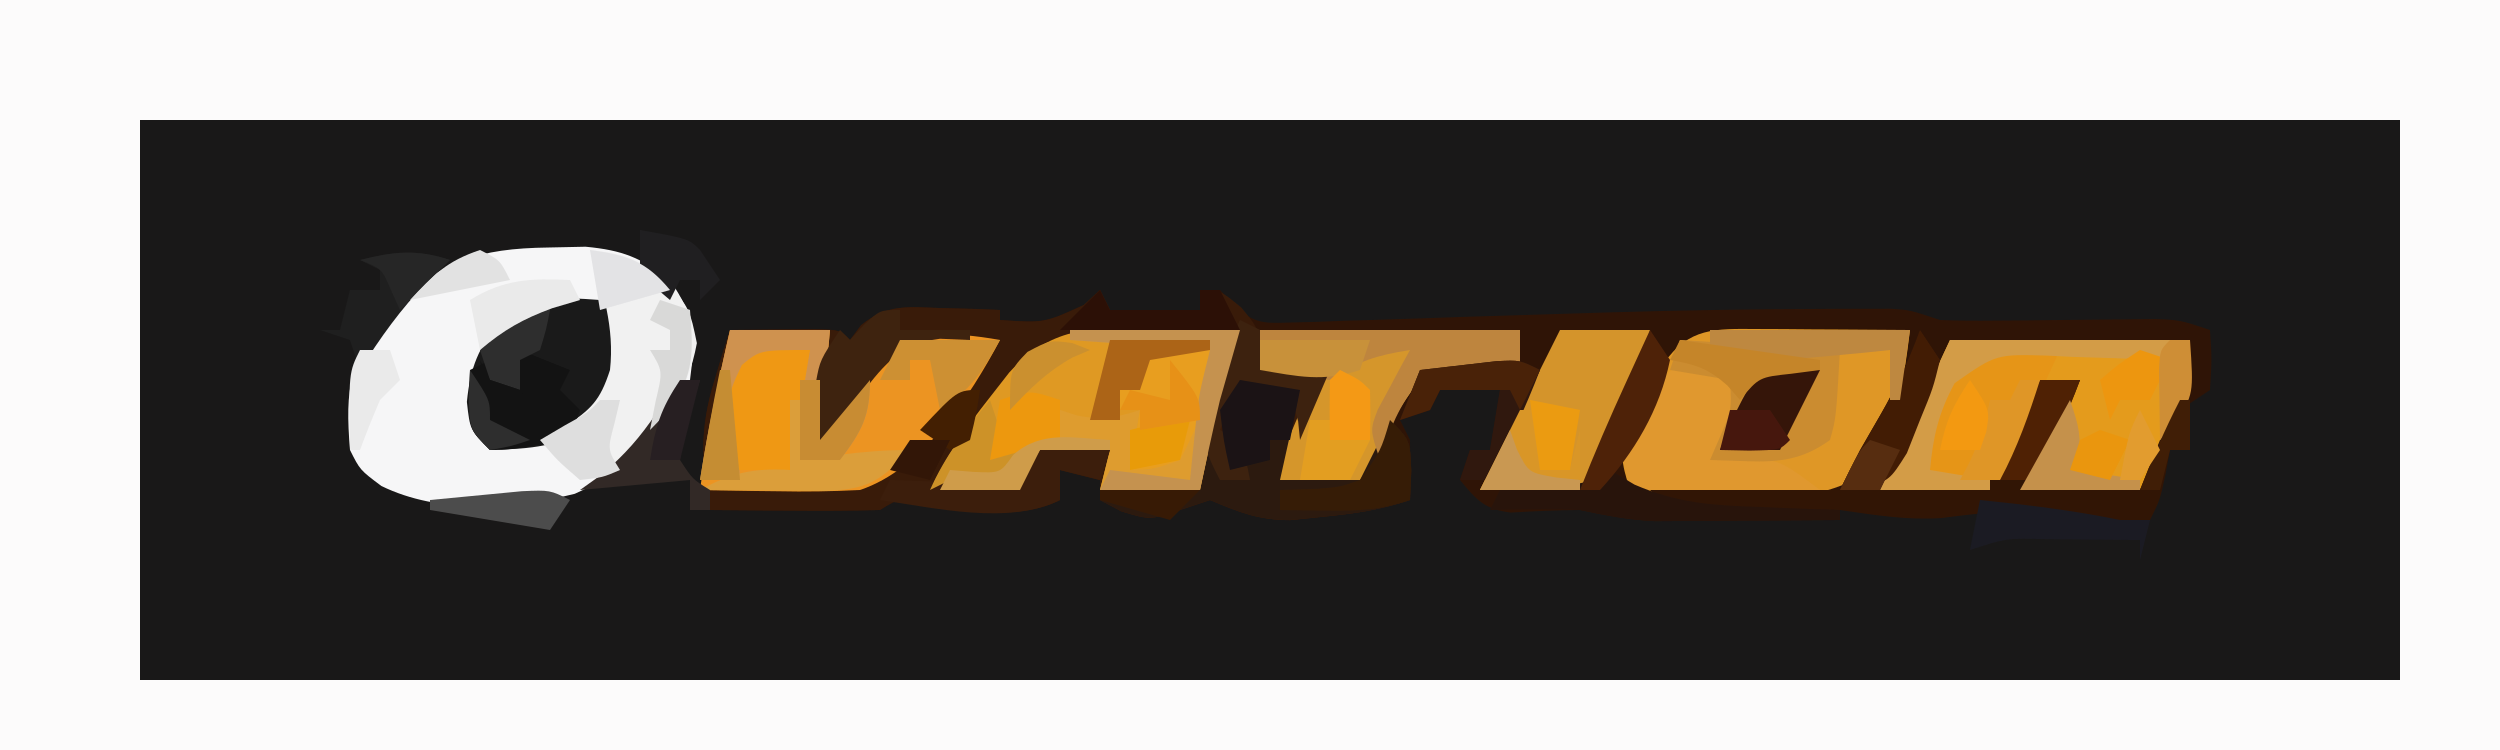 <?xml version="1.0" encoding="UTF-8"?>
<svg version="1.1" xmlns="http://www.w3.org/2000/svg" width="250" height="75">
<rect width="100%" height="100%" fill="#808080" stroke="none"/>
<path d="M0 0 C82.5 0 165 0 250 0 C250 24.75 250 49.5 250 75 C167.5 75 85 75 0 75 C0 50.25 0 25.5 0 0 Z " fill="#191818" transform="translate(0,0)"/>
<path d="M0 0 C82.5 0 165 0 250 0 C250 24.75 250 49.5 250 75 C167.5 75 85 75 0 75 C0 50.25 0 25.5 0 0 Z M14 12 C14 30.48 14 48.96 14 68 C88.58 68 163.16 68 240 68 C240 49.52 240 31.04 240 12 C165.42 12 90.84 12 14 12 Z " fill="#FCFBFB" transform="translate(0,0)"/>
<path d="M0 0 C0.495 0.99 0.495 0.99 1 2 C3.97 2 6.94 2 10 2 C10 1.34 10 0.68 10 0 C10.66 0 11.32 0 12 0 C12.451 0.49 12.902 0.98 13.366 1.484 C15.44 3.408 16.353 3.342 19.138 3.249 C19.971 3.229 20.804 3.208 21.662 3.187 C23.017 3.131 23.017 3.131 24.398 3.074 C25.816 3.035 25.816 3.035 27.261 2.994 C30.3 2.906 33.337 2.798 36.375 2.688 C40.32 2.561 44.266 2.442 48.211 2.324 C49.671 2.279 49.671 2.279 51.161 2.233 C58.037 2.03 64.91 1.917 71.789 1.895 C72.674 1.889 73.559 1.883 74.471 1.877 C75.287 1.877 76.103 1.878 76.944 1.878 C77.658 1.877 78.371 1.876 79.107 1.876 C81 2 81 2 84 3 C85.811 3.071 87.625 3.084 89.438 3.062 C91.027 3.051 91.027 3.051 92.648 3.039 C94.307 3.02 94.307 3.02 96 3 C98.187 2.975 100.375 2.953 102.562 2.938 C103.533 2.926 104.504 2.914 105.504 2.902 C108 3 108 3 111 4 C111.188 6.875 111.188 6.875 111 10 C110.01 10.66 109.02 11.32 108 12 C106.786 13.947 106.786 13.947 105.812 16.125 C105.214 17.404 104.616 18.683 104 20 C100.04 20 96.08 20 92 20 C93.98 16.37 95.96 12.74 98 9 C96.68 9 95.36 9 94 9 C93.732 9.887 93.464 10.774 93.188 11.688 C92.796 12.781 92.404 13.874 92 15 C91.691 15.949 91.381 16.898 91.062 17.875 C89 20 89 20 86.359 20.309 C83.556 20.312 80.795 20.214 78 20 C78.373 19.252 78.745 18.505 79.129 17.734 C79.839 16.257 79.839 16.257 80.562 14.75 C81.276 13.288 81.276 13.288 82.004 11.797 C83.035 8.901 83.113 7.8 82 5 C81.608 5.99 81.216 6.98 80.812 8 C80.522 8.632 80.232 9.263 79.934 9.914 C78.959 11.991 78.959 11.991 78.285 14.211 C77.142 16.929 76.384 18.213 74 20 C68.416 21.317 62.705 21 57 21 C62.61 21.33 68.22 21.66 74 22 C74 22.33 74 22.66 74 23 C70.604 23.029 67.208 23.047 63.812 23.062 C62.853 23.071 61.893 23.079 60.904 23.088 C59.973 23.091 59.042 23.094 58.082 23.098 C57.228 23.103 56.375 23.108 55.495 23.114 C52.906 22.996 50.532 22.536 48 22 C45.685 22.008 43.397 22.124 41.086 22.258 C38.459 21.933 37.648 21.005 36 19 C36.495 17.515 36.495 17.515 37 16 C37.66 16 38.32 16 39 16 C39.33 14.02 39.66 12.04 40 10 C38.02 10 36.04 10 34 10 C33.67 10.66 33.34 11.32 33 12 C32.01 12.33 31.02 12.66 30 13 C30.495 13.99 30.495 13.99 31 15 C31.04 17 31.043 19 31 21 C27.953 22.016 25.317 22.381 22.125 22.688 C21.096 22.794 20.068 22.901 19.008 23.012 C15.811 22.999 13.913 22.21 11 21 C10.01 21.33 9.02 21.66 8 22 C5 23 5 23 2.125 22.125 C1.424 21.754 0.723 21.383 0 21 C0 20.34 0 19.68 0 19 C-1.32 18.67 -2.64 18.34 -4 18 C-4 18.99 -4 19.98 -4 21 C-8.009 23.004 -13.067 22.156 -17.375 21.438 C-19.971 20.74 -19.971 20.74 -22 22 C-24.884 22.072 -27.742 22.093 -30.625 22.062 C-31.427 22.058 -32.229 22.053 -33.055 22.049 C-35.036 22.037 -37.018 22.019 -39 22 C-39.909 17.176 -40.011 13.755 -38.562 9.062 C-38.275 8.105 -37.988 7.147 -37.691 6.16 C-37.463 5.447 -37.235 4.734 -37 4 C-35.188 3.973 -33.375 3.954 -31.562 3.938 C-30.553 3.926 -29.544 3.914 -28.504 3.902 C-26 4 -26 4 -25 5 C-24.633 4.509 -24.265 4.018 -23.887 3.512 C-21.192 1.352 -19.213 1.703 -15.812 1.812 C-14.726 1.84 -13.639 1.867 -12.52 1.895 C-11.688 1.929 -10.857 1.964 -10 2 C-10 2.33 -10 2.66 -10 3 C-5.573 3.305 -5.573 3.305 -1.625 1.5 C-1.089 1.005 -0.552 0.51 0 0 Z " fill="#2F1406" transform="translate(110,29)"/>
<path d="M0 0 C0.495 0.99 0.495 0.99 1 2 C3.97 2 6.94 2 10 2 C10 1.34 10 0.68 10 0 C12 0 12 0 14.125 1.75 C16 4 16 4 16 8 C18.31 8 20.62 8 23 8 C21.35 11.63 19.7 15.26 18 19 C20.64 19 23.28 19 26 19 C26.99 17.02 27.98 15.04 29 13 C31 15 31 15 31.125 18.125 C31.084 19.074 31.043 20.023 31 21 C27.953 22.016 25.317 22.381 22.125 22.688 C21.096 22.794 20.068 22.901 19.008 23.012 C15.811 22.999 13.913 22.21 11 21 C10.01 21.33 9.02 21.66 8 22 C5 23 5 23 2.125 22.125 C1.424 21.754 0.723 21.383 0 21 C0 20.34 0 19.68 0 19 C-1.32 18.67 -2.64 18.34 -4 18 C-4 18.99 -4 19.98 -4 21 C-8.009 23.004 -13.067 22.156 -17.375 21.438 C-19.971 20.74 -19.971 20.74 -22 22 C-24.884 22.072 -27.742 22.093 -30.625 22.062 C-31.427 22.058 -32.229 22.053 -33.055 22.049 C-35.036 22.037 -37.018 22.019 -39 22 C-39.909 17.176 -40.011 13.755 -38.562 9.062 C-38.275 8.105 -37.988 7.147 -37.691 6.16 C-37.463 5.447 -37.235 4.734 -37 4 C-35.188 3.973 -33.375 3.954 -31.562 3.938 C-30.553 3.926 -29.544 3.914 -28.504 3.902 C-26 4 -26 4 -25 5 C-24.633 4.509 -24.265 4.018 -23.887 3.512 C-21.192 1.352 -19.213 1.703 -15.812 1.812 C-14.726 1.84 -13.639 1.867 -12.52 1.895 C-11.688 1.929 -10.857 1.964 -10 2 C-10 2.33 -10 2.66 -10 3 C-5.573 3.305 -5.573 3.305 -1.625 1.5 C-1.089 1.005 -0.552 0.51 0 0 Z " fill="#391B09" transform="translate(110,29)"/>
<path d="M0 0 C1.214 -0.026 2.429 -0.052 3.68 -0.078 C7.393 0.276 9.19 0.999 12.125 3.25 C14.674 7.074 14.721 8.704 14.125 13.25 C11.544 18.337 7.867 22.339 2.605 24.629 C-3.583 26.179 -10.931 26.692 -16.738 23.848 C-18.875 22.25 -18.875 22.25 -19.875 20.25 C-20.385 14.134 -19.975 11.105 -15.875 6.25 C-10.79 1.338 -7.041 0.089 0 0 Z " fill="#F6F6F7" transform="translate(54.875,24.75)"/>
<path d="M0 0 C0.893 0.003 1.785 0.006 2.705 0.01 C4.098 0.022 4.098 0.022 5.52 0.035 C6.46 0.04 7.4 0.044 8.369 0.049 C10.69 0.061 13.011 0.077 15.332 0.098 C14.676 5.454 14.071 9.828 11.027 14.34 C4.539 18.571 -5.231 16.677 -12.668 16.098 C-13.595 13.123 -13.773 12.358 -12.559 9.336 C-12.017 8.37 -11.476 7.405 -10.918 6.41 C-10.387 5.437 -9.856 4.464 -9.309 3.461 C-6.783 -0.177 -4.131 -0.026 0 0 Z " fill="#DF9726" transform="translate(175.668,32.902)"/>
<path d="M0 0 C7.92 0 15.84 0 24 0 C24 7.109 22.568 9.112 19 15 C15.04 15 11.08 15 7 15 C8.98 11.37 10.96 7.74 13 4 C11.68 4 10.36 4 9 4 C8.732 4.887 8.464 5.774 8.188 6.688 C7.796 7.781 7.404 8.874 7 10 C6.691 10.949 6.381 11.898 6.062 12.875 C4 15 4 15 1.359 15.309 C-1.429 15.312 -4.216 15.164 -7 15 C-3.535 7.575 -3.535 7.575 0 0 Z " fill="#E49B1C" transform="translate(195,34)"/>
<path d="M0 0 C1.189 0.014 1.189 0.014 2.402 0.027 C4.352 0.051 6.301 0.087 8.25 0.125 C7.943 1.178 7.636 2.231 7.32 3.316 C6.502 6.228 5.761 9.108 5.125 12.062 C4.836 13.403 4.548 14.744 4.25 16.125 C0.95 16.125 -2.35 16.125 -5.75 16.125 C-5.42 14.805 -5.09 13.485 -4.75 12.125 C-7.06 12.125 -9.37 12.125 -11.75 12.125 C-12.41 13.445 -13.07 14.765 -13.75 16.125 C-16.72 16.125 -19.69 16.125 -22.75 16.125 C-21.008 12.64 -19.272 10.031 -16.875 7 C-16.197 6.131 -15.519 5.262 -14.82 4.367 C-10.348 -0.477 -6.254 -0.135 0 0 Z " fill="#DF9923" transform="translate(115.75,32.875)"/>
<path d="M0 0 C3.3 0 6.6 0 10 0 C9.67 3.63 9.34 7.26 9 11 C9.461 10.278 9.923 9.556 10.398 8.812 C15.663 1.322 15.663 1.322 19.758 0.336 C22.241 0.371 24.56 0.55 27 1 C23.992 6.663 19.333 13.874 13 16 C10.212 16.14 7.532 16.189 4.75 16.125 C4.005 16.116 3.26 16.107 2.492 16.098 C0.661 16.074 -1.169 16.038 -3 16 C-2.263 10.573 -1.231 5.332 0 0 Z " fill="#EC9422" transform="translate(73,33)"/>
<path d="M0 0 C8.58 0 17.16 0 26 0 C26 1.32 26 2.64 26 4 C25.348 3.945 24.695 3.889 24.023 3.832 C21.019 3.81 18.837 3.97 16 5 C13.31 8.383 11.618 12.008 10 16 C7.03 16 4.06 16 1 16 C3.75 8.375 3.75 8.375 6 5 C3.03 4.505 3.03 4.505 0 4 C0 2.68 0 1.36 0 0 Z " fill="#D5962B" transform="translate(126,33)"/>
<path d="M0 0 C0.66 0.99 1.32 1.98 2 3 C0.948 7.303 -0.951 11.089 -3 15 C0.3 15 3.6 15 7 15 C8.65 11.7 10.3 8.4 12 5 C13.32 5 14.64 5 16 5 C14.665 8.594 13.04 11.755 11 15 C16.445 15.495 16.445 15.495 22 16 C22.66 14.35 23.32 12.7 24 11 C24.652 9.659 25.314 8.323 26 7 C26.33 7 26.66 7 27 7 C27 8.65 27 10.3 27 12 C26.34 12 25.68 12 25 12 C24.856 12.784 24.711 13.568 24.562 14.375 C24 17 24 17 23 19 C19.656 19.933 17.654 20.249 14.375 19 C10.048 17.718 6.534 18.253 2.098 18.809 C-1.414 19.026 -4.52 18.504 -8 18 C-11.709 17.908 -15.415 18.024 -19.123 18.127 C-21.082 18.156 -23.042 18.085 -25 18 C-25.66 17.34 -26.32 16.68 -27 16 C-20.73 16 -14.46 16 -8 16 C-7.34 14.68 -6.68 13.36 -6 12 C-5.34 10.866 -4.68 9.731 -4 8.562 C-2.397 5.787 -1.098 3.02 0 0 Z " fill="#311505" transform="translate(192,33)"/>
<path d="M0 0 C0.66 0.66 1.32 1.32 2 2 C1.864 6.22 1.715 8.885 -0.562 12.438 C-4.115 14.715 -6.78 14.864 -11 15 C-13 13 -13 13 -13.312 10.188 C-12.962 6.612 -12.141 4.854 -10 2 C-6.327 -0.449 -4.336 -0.315 0 0 Z " fill="#1A1A1A" transform="translate(60,30)"/>
<path d="M0 0 C2.97 0 5.94 0 9 0 C8.402 4.143 6.993 7.182 4.938 10.812 C4.39 11.788 3.842 12.764 3.277 13.77 C2.856 14.506 2.434 15.242 2 16 C-1.3 16 -4.6 16 -8 16 C-5.36 10.72 -2.72 5.44 0 0 Z " fill="#D4942B" transform="translate(156,33)"/>
<path d="M0 0 C3.435 0.294 5.023 1.017 7.812 3.125 C10 6 10 6 10.688 9.312 C9.759 14.295 7.56 17.44 4 21 C1.125 22.5 1.125 22.5 -1 23 C-2.32 21.68 -3.64 20.36 -5 19 C-4.216 18.587 -3.433 18.175 -2.625 17.75 C0.13 15.913 0.999 15.095 2 12 C2.464 7.705 1.281 4.082 0 0 Z " fill="#F1F1F1" transform="translate(59,25)"/>
<path d="M0 0 C2.97 0.495 2.97 0.495 6 1 C5.34 3.97 4.68 6.94 4 10 C6.64 10 9.28 10 12 10 C12.99 8.02 13.98 6.04 15 4 C17 6 17 6 17.125 9.125 C17.084 10.074 17.043 11.023 17 12 C13.953 13.016 11.317 13.381 8.125 13.688 C7.096 13.794 6.068 13.901 5.008 14.012 C1.811 13.999 -0.087 13.21 -3 12 C-3.99 12.33 -4.98 12.66 -6 13 C-9 14 -9 14 -11.875 13.125 C-12.576 12.754 -13.277 12.383 -14 12 C-14 11.67 -14 11.34 -14 11 C-10.7 11 -7.4 11 -4 11 C-3.67 9.35 -3.34 7.7 -3 6 C-2.01 7.32 -1.02 8.64 0 10 C-0.371 8.907 -0.743 7.814 -1.125 6.688 C-1.414 5.471 -1.702 4.254 -2 3 C-1.34 2.01 -0.68 1.02 0 0 Z " fill="#2C1A0F" transform="translate(124,38)"/>
<path d="M0 0 C2.625 0.938 2.625 0.938 5 2 C4.453 5.375 3.945 7.082 2 10 C3.609 9.907 3.609 9.907 5.25 9.812 C9 10 9 10 13 13 C6.73 13 0.46 13 -6 13 C-7 9 -7 9 -6.074 6.895 C-5.617 6.207 -5.159 5.52 -4.688 4.812 C-4.238 4.118 -3.788 3.423 -3.324 2.707 C-2 1 -2 1 0 0 Z " fill="#E0982F" transform="translate(169,36)"/>
<path d="M0 0 C5.28 0.33 10.56 0.66 16 1 C15.609 7.836 15.609 7.836 15 10 C12.287 11.951 10.035 12.234 6.75 12.125 C4.894 12.063 4.894 12.063 3 12 C3.33 11.237 3.66 10.474 4 9.688 C5.174 7.009 5.174 7.009 5 4 C2.03 3.505 2.03 3.505 -1 3 C-0.67 2.01 -0.34 1.02 0 0 Z " fill="#CB8C30" transform="translate(168,34)"/>
<path d="M0 0 C2.018 0.065 4.036 0.13 6.055 0.195 C4.075 4.485 2.095 8.775 0.055 13.195 C-2.255 13.195 -4.565 13.195 -6.945 13.195 C-7.695 11.633 -7.695 11.633 -7.945 9.195 C-4.173 0.419 -4.173 0.419 0 0 Z " fill="#E69517" transform="translate(199.945,34.805)"/>
<path d="M0 0 C5.61 0 11.22 0 17 0 C16.34 2.31 15.68 4.62 15 7 C14.608 8.642 14.23 10.287 13.875 11.938 C13.586 13.278 13.297 14.619 13 16 C9.7 16 6.4 16 3 16 C3.33 14.68 3.66 13.36 4 12 C1.69 12 -0.62 12 -3 12 C-3.66 13.32 -4.32 14.64 -5 16 C-7.64 16 -10.28 16 -13 16 C-12.67 15.34 -12.34 14.68 -12 14 C-11.237 14.062 -10.474 14.124 -9.688 14.188 C-6.493 13.965 -6.078 13.267 -4 11 C-3.01 11 -2.02 11 -1 11 C-1 10.01 -1 9.02 -1 8 C-0.422 8.186 0.155 8.371 0.75 8.562 C3.207 9.04 4.644 8.757 7 8 C6.67 9.98 6.34 11.96 6 14 C8.456 13.505 8.456 13.505 11 12 C12.854 8.484 14 5.991 14 2 C7.07 1.505 7.07 1.505 0 1 C0 0.67 0 0.34 0 0 Z " fill="#DE9C2F" transform="translate(107,33)"/>
<path d="M0 0 C8.58 0 17.16 0 26 0 C26 1.32 26 2.64 26 4 C25.325 3.979 24.649 3.959 23.953 3.938 C21.107 4.003 18.731 4.174 16 5 C13.948 7.439 12.925 9.969 12 13 C11 10 11 10 11.777 7.957 C12.16 7.249 12.543 6.542 12.938 5.812 C13.318 5.097 13.698 4.382 14.09 3.645 C14.39 3.102 14.691 2.559 15 2 C11.625 2.547 9.918 3.055 7 5 C3.312 4.625 3.312 4.625 0 4 C0 2.68 0 1.36 0 0 Z " fill="#BE853E" transform="translate(126,33)"/>
<path d="M0 0 C7.92 0 15.84 0 24 0 C24 6.75 24 6.75 21 10 C21 7.36 21 4.72 21 2 C18.082 1.865 15.17 1.766 12.25 1.688 C11.425 1.646 10.6 1.604 9.75 1.561 C4.605 1.416 4.605 1.416 0.469 4.312 C-1.143 7.262 -1.69 9.668 -2 13 C0.97 13.495 0.97 13.495 4 14 C4 14.33 4 14.66 4 15 C0.37 15 -3.26 15 -7 15 C-3.535 7.575 -3.535 7.575 0 0 Z " fill="#D39C47" transform="translate(195,34)"/>
<path d="M0 0 C3.3 0 6.6 0 10 0 C9.67 3.63 9.34 7.26 9 11 C10.65 9.02 12.3 7.04 14 5 C14 8.636 13.175 10.126 11 13 C9.68 13 8.36 13 7 13 C6.875 5.375 6.875 5.375 8 2 C5.563 2.27 5.563 2.27 3 3 C0.864 6.204 0.769 7.019 0.875 10.688 C0.893 11.496 0.911 12.304 0.93 13.137 C0.953 13.752 0.976 14.366 1 15 C-0.32 15 -1.64 15 -3 15 C-2.222 9.941 -1.134 4.989 0 0 Z " fill="#CF924F" transform="translate(73,33)"/>
<path d="M0 0 C2.31 0 4.62 0 7 0 C6.213 3.934 4.873 7.455 3 11 C0.312 11.938 0.312 11.938 -2 12 C-1.67 10.02 -1.34 8.04 -1 6 C-1.66 6 -2.32 6 -3 6 C-3 5.34 -3 4.68 -3 4 C-2.34 4 -1.68 4 -1 4 C-0.67 2.68 -0.34 1.36 0 0 Z " fill="#E89E1F" transform="translate(115,35)"/>
<path d="M0 0 C-0.66 3.96 -1.32 7.92 -2 12 C-3.98 12 -5.96 12 -8 12 C-8.362 4.762 -8.362 4.762 -6.812 1.5 C-5 0 -5 0 0 0 Z " fill="#EF9814" transform="translate(81,35)"/>
<path d="M0 0 C2.475 0.99 2.475 0.99 5 2 C4.67 2.66 4.34 3.32 4 4 C4.66 4.66 5.32 5.32 6 6 C5.67 6.99 5.34 7.98 5 9 C-1.055 9.977 -1.055 9.977 -3 10 C-5 8 -5 8 -5.125 4.875 C-5.084 3.926 -5.043 2.978 -5 2 C-4.34 1.67 -3.68 1.34 -3 1 C-3 1.66 -3 2.32 -3 3 C-2.01 3 -1.02 3 0 3 C0 2.01 0 1.02 0 0 Z " fill="#131313" transform="translate(52,35)"/>
<path d="M0 0 C0 0.66 0 1.32 0 2 C2.31 2 4.62 2 7 2 C7 2.33 7 2.66 7 3 C6.01 2.959 5.02 2.917 4 2.875 C-0.232 3.402 -1.834 5.81 -4.375 9.062 C-5.043 9.982 -5.71 10.901 -6.398 11.848 C-6.927 12.558 -7.455 13.268 -8 14 C-8.33 14 -8.66 14 -9 14 C-8.885 12.562 -8.758 11.124 -8.625 9.688 C-8.555 8.887 -8.486 8.086 -8.414 7.262 C-8 5 -8 5 -6 2 C-5.67 2.33 -5.34 2.66 -5 3 C-4.319 2.257 -4.319 2.257 -3.625 1.5 C-2 0 -2 0 0 0 Z " fill="#3E230F" transform="translate(90,31)"/>
<path d="M0 0 C-1.45 3.791 -3.152 7.387 -5 11 C-5.99 11 -6.98 11 -8 11 C-7.67 10.01 -7.34 9.02 -7 8 C-6.34 8 -5.68 8 -5 8 C-4.67 6.02 -4.34 4.04 -4 2 C-5.98 2 -7.96 2 -10 2 C-10.33 2.66 -10.66 3.32 -11 4 C-11.99 4.33 -12.98 4.66 -14 5 C-13.34 3.35 -12.68 1.7 -12 0 C-10.376 -0.195 -8.751 -0.381 -7.125 -0.562 C-6.22 -0.667 -5.315 -0.771 -4.383 -0.879 C-2 -1 -2 -1 0 0 Z " fill="#30180E" transform="translate(154,37)"/>
<path d="M0 0 C0.33 0 0.66 0 1 0 C1 1.98 1 3.96 1 6 C2.258 5.835 3.516 5.67 4.812 5.5 C7.265 5.178 9.517 5 12 5 C9.005 8.131 7.819 8.978 3.305 9.098 C1.828 9.091 0.352 9.079 -1.125 9.062 C-1.879 9.058 -2.633 9.053 -3.41 9.049 C-5.273 9.037 -7.137 9.019 -9 9 C-5.784 7.254 -3.68 6.796 0 7 C0 4.69 0 2.38 0 0 Z " fill="#DB9E3A" transform="translate(79,40)"/>
<path d="M0 0 C0.66 0.33 1.32 0.66 2 1 C2 2.32 2 3.64 2 5 C4.31 5 6.62 5 9 5 C8.01 7.31 7.02 9.62 6 12 C5.938 11.381 5.876 10.762 5.812 10.125 C5.171 7.722 5.171 7.722 2.438 6.75 C1.633 6.503 0.829 6.255 0 6 C-0.66 7.65 -1.32 9.3 -2 11 C-1.34 11.33 -0.68 11.66 0 12 C0.625 14.062 0.625 14.062 1 16 C0.01 16 -0.98 16 -2 16 C-3.595 12.949 -4.12 11.513 -3.32 8.105 C-2.729 6.661 -2.729 6.661 -2.125 5.188 C-1.736 4.212 -1.346 3.236 -0.945 2.23 C-0.633 1.494 -0.321 0.758 0 0 Z " fill="#3D220F" transform="translate(124,32)"/>
<path d="M0 0 C1.21 0.721 1.21 0.721 2.445 1.457 C6.728 3.316 10.264 3.551 14.875 3.688 C15.659 3.722 16.442 3.756 17.25 3.791 C19.166 3.873 21.083 3.938 23 4 C23 4.33 23 4.66 23 5 C19.604 5.029 16.208 5.047 12.812 5.062 C11.853 5.071 10.893 5.079 9.904 5.088 C8.973 5.091 8.042 5.094 7.082 5.098 C5.802 5.106 5.802 5.106 4.495 5.114 C1.905 4.996 -0.468 4.542 -3 4 C-4.603 3.936 -6.208 3.914 -7.812 3.938 C-8.998 3.951 -8.998 3.951 -10.207 3.965 C-11.095 3.982 -11.095 3.982 -12 4 C-11.67 3.34 -11.34 2.68 -11 2 C-8.75 1.621 -8.75 1.621 -6 1.438 C-2.692 1.465 -2.692 1.465 0 0 Z " fill="#28140B" transform="translate(161,47)"/>
<path d="M0 0 C0.66 0.99 1.32 1.98 2 3 C1.312 5.812 1.312 5.812 0 9 C-0.65 10.64 -0.65 10.64 -1.312 12.312 C-3 15 -3 15 -5.688 15.875 C-6.451 15.916 -7.214 15.957 -8 16 C-6.772 13.442 -5.429 11.019 -4 8.562 C-2.397 5.787 -1.098 3.02 0 0 Z " fill="#421C04" transform="translate(192,33)"/>
<path d="M0 0 C6.6 0 13.2 0 20 0 C19.67 2.31 19.34 4.62 19 7 C18.67 7 18.34 7 18 7 C18 5.35 18 3.7 18 2 C16.805 2.126 16.805 2.126 15.586 2.254 C5.062 3.265 5.062 3.265 0 2 C0 1.34 0 0.68 0 0 Z " fill="#BE8840" transform="translate(171,33)"/>
<path d="M0 0 C3.625 -0.188 3.625 -0.188 7 0 C6.67 0.99 6.34 1.98 6 3 C4.68 2.67 3.36 2.34 2 2 C2 2.99 2 3.98 2 5 C-3.109 7.554 -10.522 5.783 -16 5 C-15.67 4.34 -15.34 3.68 -15 3 C-14.085 3.035 -13.17 3.07 -12.227 3.105 C-11.038 3.133 -9.85 3.16 -8.625 3.188 C-7.442 3.222 -6.258 3.257 -5.039 3.293 C-4.036 3.196 -3.033 3.1 -2 3 C-1.34 2.01 -0.68 1.02 0 0 Z " fill="#3C1E0C" transform="translate(104,45)"/>
<path d="M0 0 C-0.743 0.701 -1.485 1.403 -2.25 2.125 C-4.978 4.977 -6.913 7.676 -9 11 C-9.33 10.01 -9.66 9.02 -10 8 C-10.99 7.67 -11.98 7.34 -13 7 C-12.34 7 -11.68 7 -11 7 C-10.67 5.68 -10.34 4.36 -10 3 C-9.01 3 -8.02 3 -7 3 C-7 2.34 -7 1.68 -7 1 C-7.66 0.67 -8.32 0.34 -9 0 C-5.622 -0.845 -3.325 -1.108 0 0 Z " fill="#1F1F1F" transform="translate(45,26)"/>
<path d="M0 0 C3.125 -0.188 3.125 -0.188 6 0 C4.68 2.64 3.36 5.28 2 8 C0.02 8 -1.96 8 -4 8 C-2.875 5.028 -1.777 2.666 0 0 Z " fill="#351509" transform="translate(176,37)"/>
<path d="M0 0 C0.66 0 1.32 0 2 0 C1.608 1.258 1.216 2.516 0.812 3.812 C0.211 5.97 0.211 5.97 0 8 C1.251 9.92 1.251 9.92 3 11 C3 11.66 3 12.32 3 13 C2.34 13 1.68 13 1 13 C1 12.01 1 11.02 1 10 C-2.63 10.33 -6.26 10.66 -10 11 C-9.278 10.484 -8.556 9.969 -7.812 9.438 C-5.441 7.382 -4.042 5.787 -2.312 3.25 C-1.549 2.178 -0.786 1.105 0 0 Z " fill="#322926" transform="translate(68,38)"/>
<path d="M0 0 C5.61 0 11.22 0 17 0 C16.34 2.31 15.68 4.62 15 7 C14.608 8.642 14.23 10.287 13.875 11.938 C13.586 13.278 13.297 14.619 13 16 C9.7 16 6.4 16 3 16 C3.33 15.34 3.66 14.68 4 14 C6.64 14.33 9.28 14.66 12 15 C12.061 14.397 12.121 13.793 12.184 13.172 C12.267 12.373 12.351 11.573 12.438 10.75 C12.519 9.961 12.6 9.172 12.684 8.359 C13 6 13 6 14 2 C7.07 1.505 7.07 1.505 0 1 C0 0.67 0 0.34 0 0 Z " fill="#C5924F" transform="translate(107,33)"/>
<path d="M0 0 C2 2 2 2 2.125 5.125 C2.084 6.074 2.042 7.022 2 8 C-1.015 9.005 -3.042 9.103 -6.188 9.062 C-7.539 9.049 -7.539 9.049 -8.918 9.035 C-9.605 9.024 -10.292 9.012 -11 9 C-11 8.34 -11 7.68 -11 7 C-9.742 6.959 -8.484 6.918 -7.188 6.875 C-4.99 6.692 -4.99 6.692 -3 6 C-0.914 3.082 -0.914 3.082 0 0 Z " fill="#361C06" transform="translate(139,42)"/>
<path d="M0 0 C4.722 0.484 9.348 1.042 14 2 C14.99 2 15.98 2 17 2 C16.67 3.32 16.34 4.64 16 6 C16 5.34 16 4.68 16 4 C13.542 3.973 11.083 3.953 8.625 3.938 C7.577 3.925 7.577 3.925 6.508 3.912 C2.627 3.816 2.627 3.816 -1 5 C-0.67 3.35 -0.34 1.7 0 0 Z " fill="#1B1B23" transform="translate(198,50)"/>
<path d="M0 0 C0.66 0 1.32 0 2 0 C2 1.98 2 3.96 2 6 C2.99 6 3.98 6 5 6 C5.33 4.68 5.66 3.36 6 2 C6 3.98 6 5.96 6 8 C2.7 8 -0.6 8 -4 8 C-2.68 5.36 -1.36 2.72 0 0 Z " fill="#D99627" transform="translate(152,41)"/>
<path d="M0 0 C2.97 0.495 2.97 0.495 6 1 C5.67 2.65 5.34 4.3 5 6 C4.34 6 3.68 6 3 6 C3 6.66 3 7.32 3 8 C1.68 8.33 0.36 8.66 -1 9 C-1.625 6.188 -1.625 6.188 -2 3 C-1.34 2.01 -0.68 1.02 0 0 Z " fill="#1B1315" transform="translate(124,38)"/>
<path d="M0 0 C3.3 0 6.6 0 10 0 C8.196 3.265 7.166 4.889 4 7 C3.67 5.35 3.34 3.7 3 2 C2.34 2 1.68 2 1 2 C1 2.66 1 3.32 1 4 C0.01 4 -0.98 4 -2 4 C-1.34 2.68 -0.68 1.36 0 0 Z " fill="#CD9033" transform="translate(90,34)"/>
<path d="M0 0 C0.33 0.66 0.66 1.32 1 2 C3.97 2 6.94 2 10 2 C10 1.34 10 0.68 10 0 C10.66 0 11.32 0 12 0 C12.66 1.32 13.32 2.64 14 4 C8.06 4 2.12 4 -4 4 C-2.68 2.68 -1.36 1.36 0 0 Z " fill="#2C1006" transform="translate(110,29)"/>
<path d="M0 0 C0.66 0.99 1.32 1.98 2 3 C0.984 7.967 -1.571 12.286 -5 16 C-5.66 16 -6.32 16 -7 16 C-5.568 12.341 -4.011 8.76 -2.375 5.188 C-1.929 4.212 -1.483 3.236 -1.023 2.23 C-0.517 1.126 -0.517 1.126 0 0 Z " fill="#4E2208" transform="translate(165,33)"/>
<path d="M0 0 C1.32 0 2.64 0 4 0 C2.668 3.587 1.231 6.877 -1 10 C-1.99 10 -2.98 10 -4 10 C-3.294 6.331 -1.723 3.295 0 0 Z " fill="#4F2104" transform="translate(204,38)"/>
<path d="M0 0 C1 3 1 3 1 7 C3.97 7.495 3.97 7.495 7 8 C7 8.33 7 8.66 7 9 C3.04 9 -0.92 9 -5 9 C-3.35 6.03 -1.7 3.06 0 0 Z " fill="#C5914B" transform="translate(207,40)"/>
<path d="M0 0 C3.3 0 6.6 0 10 0 C10 0.33 10 0.66 10 1 C8.02 1.33 6.04 1.66 4 2 C3.67 2.99 3.34 3.98 3 5 C2.34 5 1.68 5 1 5 C1 5.99 1 6.98 1 8 C0.01 8 -0.98 8 -2 8 C-1.333 5.333 -0.667 2.667 0 0 Z " fill="#AC6417" transform="translate(111,34)"/>
<path d="M0 0 C0.66 0 1.32 0 2 0 C1.814 0.784 1.629 1.567 1.438 2.375 C0.74 4.971 0.74 4.971 2 7 C0.25 7.75 0.25 7.75 -2 8 C-4.25 6.062 -4.25 6.062 -6 4 C-5.196 3.526 -4.391 3.051 -3.562 2.562 C-1.152 1.231 -1.152 1.231 0 0 Z " fill="#DEDEDE" transform="translate(60,40)"/>
<path d="M0 0 C0.33 0.99 0.66 1.98 1 3 C2.053 4.158 2.053 4.158 4 5 C2.812 6.5 2.812 6.5 1 8 C-1.562 8.125 -1.562 8.125 -4 8 C-4.99 8.495 -4.99 8.495 -6 9 C-4.473 5.564 -2.401 2.881 0 0 Z " fill="#CD9228" transform="translate(99,40)"/>
<path d="M0 0 C0.66 0 1.32 0 2 0 C0.891 3.487 -0.263 6.775 -2 10 C-3.32 10 -4.64 10 -6 10 C-5.691 9.422 -5.381 8.845 -5.062 8.25 C-4.074 6.157 -3.483 4.255 -3 2 C-2.34 2 -1.68 2 -1 2 C-0.67 1.34 -0.34 0.68 0 0 Z " fill="#DF9627" transform="translate(202,38)"/>
<path d="M0 0 C4.62 0.66 9.24 1.32 14 2 C14 2.33 14 2.66 14 3 C13.051 3.124 12.102 3.248 11.125 3.375 C7.913 3.717 7.913 3.717 6 6 C5.381 5.288 5.381 5.288 4.75 4.562 C2.818 2.837 1.518 2.434 -1 2 C-0.67 1.34 -0.34 0.68 0 0 Z " fill="#C58529" transform="translate(168,34)"/>
<path d="M0 0 C4.875 0.875 4.875 0.875 6 2 C6.99 3.485 6.99 3.485 8 5 C7.34 5.66 6.68 6.32 6 7 C6 6.34 6 5.68 6 5 C5.34 5 4.68 5 4 5 C3.67 5.66 3.34 6.32 3 7 C1.5 5.75 1.5 5.75 0 4 C0 2.68 0 1.36 0 0 Z " fill="#201F21" transform="translate(64,23)"/>
<path d="M0 0 C0.66 0.33 1.32 0.66 2 1 C1.625 2.938 1.625 2.938 1 5 C0.01 5.495 0.01 5.495 -1 6 C-1 6.99 -1 7.98 -1 9 C-1.99 8.67 -2.98 8.34 -4 8 C-4.33 7.01 -4.66 6.02 -5 5 C-3.35 3.35 -1.7 1.7 0 0 Z " fill="#2E2E2E" transform="translate(53,30)"/>
<path d="M0 0 C3.63 0 7.26 0 11 0 C10.67 0.99 10.34 1.98 10 3 C6.306 4.231 3.794 3.644 0 3 C0 2.01 0 1.02 0 0 Z " fill="#C8913A" transform="translate(126,34)"/>
<path d="M0 0 C0.99 0.33 1.98 0.66 3 1 C3.333 5.245 3.439 7.355 1 10.938 C0.34 11.618 -0.32 12.299 -1 13 C-0.814 12.051 -0.629 11.102 -0.438 10.125 C0.287 7.101 0.287 7.101 -1 5 C-0.34 5 0.32 5 1 5 C1 4.34 1 3.68 1 3 C0.34 2.67 -0.32 2.34 -1 2 C-0.67 1.34 -0.34 0.68 0 0 Z " fill="#D9D9D8" transform="translate(66,30)"/>
<path d="M0 0 C0.33 0.66 0.66 1.32 1 2 C-0.361 2.402 -0.361 2.402 -1.75 2.812 C-4.715 3.896 -6.617 4.984 -9 7 C-9.33 5.35 -9.66 3.7 -10 2 C-6.598 -0.094 -3.947 -0.179 0 0 Z " fill="#EAEAEA" transform="translate(57,28)"/>
<path d="M0 0 C0.66 0 1.32 0 2 0 C2 0.66 2 1.32 2 2 C3.32 2 4.64 2 6 2 C5.34 3.32 4.68 4.64 4 6 C2.35 6 0.7 6 -1 6 C-0.67 4.02 -0.34 2.04 0 0 Z " fill="#E39E21" transform="translate(131,42)"/>
<path d="M0 0 C-0.66 1.32 -1.32 2.64 -2 4 C-2.33 3.34 -2.66 2.68 -3 2 C-5.31 2 -7.62 2 -10 2 C-10.33 2.66 -10.66 3.32 -11 4 C-11.99 4.33 -12.98 4.66 -14 5 C-13.34 3.35 -12.68 1.7 -12 0 C-10.376 -0.195 -8.751 -0.381 -7.125 -0.562 C-6.22 -0.667 -5.315 -0.771 -4.383 -0.879 C-2 -1 -2 -1 0 0 Z " fill="#492208" transform="translate(154,37)"/>
<path d="M0 0 C0 1.32 0 2.64 0 4 C-2.31 4.66 -4.62 5.32 -7 6 C-6.67 4.02 -6.34 2.04 -6 0 C-3 -1 -3 -1 0 0 Z " fill="#ED980E" transform="translate(106,40)"/>
<path d="M0 0 C0 0.33 0 0.66 0 1 C-2.31 1 -4.62 1 -7 1 C-7.66 2.32 -8.32 3.64 -9 5 C-11.64 5 -14.28 5 -17 5 C-16.67 4.34 -16.34 3.68 -16 3 C-14.855 3.093 -14.855 3.093 -13.688 3.188 C-10.964 3.315 -10.964 3.315 -9.688 1.5 C-6.852 -1.02 -3.675 -0.181 0 0 Z " fill="#CF9C4A" transform="translate(111,44)"/>
<path d="M0 0 C0.66 0 1.32 0 2 0 C2 1.98 2 3.96 2 6 C3.65 4.02 5.3 2.04 7 0 C7 3.636 6.175 5.126 4 8 C2.68 8 1.36 8 0 8 C0 5.36 0 2.72 0 0 Z " fill="#C88C33" transform="translate(80,38)"/>
<path d="M0 0 C2 3 2 3 1.625 5.188 C1.419 5.786 1.212 6.384 1 7 C-0.32 7 -1.64 7 -3 7 C-2.387 4.038 -1.746 2.619 0 0 Z " fill="#F39911" transform="translate(197,38)"/>
<path d="M0 0 C2.475 0.495 2.475 0.495 5 1 C4.67 2.98 4.34 4.96 4 7 C3.01 7 2.02 7 1 7 C0.67 4.69 0.34 2.38 0 0 Z " fill="#EB9B11" transform="translate(153,40)"/>
<path d="M0 0 C2 1 2 1 3 2 C3.041 3.666 3.043 5.334 3 7 C1.68 7 0.36 7 -1 7 C-1.043 5 -1.041 3 -1 1 C-0.67 0.67 -0.34 0.34 0 0 Z " fill="#F49915" transform="translate(134,37)"/>
<path d="M0 0 C0.99 0.33 1.98 0.66 3 1 C2.34 2.32 1.68 3.64 1 5 C0.01 5 -0.98 5 -2 5 C-2.33 5.66 -2.66 6.32 -3 7 C-3.33 5.68 -3.66 4.36 -4 3 C-2.188 1.438 -2.188 1.438 0 0 Z " fill="#ED960F" transform="translate(214,35)"/>
<path d="M0 0 C-1.65 1.65 -3.3 3.3 -5 5 C-5.433 4.041 -5.433 4.041 -5.875 3.062 C-6.828 0.848 -6.828 0.848 -9 0 C-5.622 -0.845 -3.325 -1.108 0 0 Z " fill="#262626" transform="translate(45,26)"/>
<path d="M0 0 C-0.33 1.32 -0.66 2.64 -1 4 C-2.65 4.33 -4.3 4.66 -6 5 C-6 3.68 -6 2.36 -6 1 C-3.924 0.447 -2.156 0 0 0 Z " fill="#E89B09" transform="translate(119,42)"/>
<path d="M0 0 C0.33 0 0.66 0 1 0 C1.33 3.63 1.66 7.26 2 11 C0.68 11 -0.64 11 -2 11 C-1.4 7.317 -0.752 3.655 0 0 Z " fill="#C58D33" transform="translate(72,37)"/>
<path d="M0 0 C0.66 0 1.32 0 2 0 C1.34 2.64 0.68 5.28 0 8 C-0.99 8 -1.98 8 -3 8 C-2.453 4.625 -1.945 2.918 0 0 Z " fill="#271F22" transform="translate(68,38)"/>
<path d="M0 0 C0.866 0.34 0.866 0.34 1.75 0.688 C1.173 0.935 0.595 1.183 0 1.438 C-2.55 2.854 -4.268 4.564 -6.25 6.688 C-6.25 2.688 -6.25 2.688 -4.5 0.875 C-2.25 -0.312 -2.25 -0.312 0 0 Z " fill="#CB902F" transform="translate(107.25,34.312)"/>
<path d="M0 0 C3.688 0.498 5.605 1.101 8 4 C5.69 4.66 3.38 5.32 1 6 C0.67 4.02 0.34 2.04 0 0 Z " fill="#E3E3E5" transform="translate(59,25)"/>
<path d="M0 0 C0.227 0.639 0.454 1.279 0.688 1.938 C1.853 4.272 1.853 4.272 4.625 4.75 C5.409 4.832 6.192 4.915 7 5 C7 5.33 7 5.66 7 6 C3.7 6 0.4 6 -3 6 C-2.01 4.02 -1.02 2.04 0 0 Z " fill="#C99852" transform="translate(151,43)"/>
<path d="M0 0 C3 3.75 3 3.75 3 6 C1.02 6.33 -0.96 6.66 -3 7 C-3 6.34 -3 5.68 -3 5 C-3.66 5 -4.32 5 -5 5 C-4.67 4.34 -4.34 3.68 -4 3 C-2.02 3.495 -2.02 3.495 0 4 C0 2.68 0 1.36 0 0 Z " fill="#E79117" transform="translate(117,36)"/>
<path d="M0 0 C0.99 0 1.98 0 3 0 C3.33 0.99 3.66 1.98 4 3 C3.34 3.66 2.68 4.32 2 5 C1.293 6.65 0.621 8.316 0 10 C-0.33 10 -0.66 10 -1 10 C-1.125 2.25 -1.125 2.25 0 0 Z " fill="#EAEAEA" transform="translate(36,35)"/>
<path d="M0 0 C2 1 2 1 3 3 C-0.3 3.66 -3.6 4.32 -7 5 C-4.637 2.474 -3.335 1.112 0 0 Z " fill="#E2E2E2" transform="translate(48,25)"/>
<path d="M0 0 C-0.99 1.485 -0.99 1.485 -2 3 C-7.94 2.01 -7.94 2.01 -14 1 C-14 0.67 -14 0.34 -14 0 C-12.042 -0.195 -10.084 -0.38 -8.125 -0.562 C-6.489 -0.719 -6.489 -0.719 -4.82 -0.879 C-2 -1 -2 -1 0 0 Z " fill="#4C4C4C" transform="translate(57,50)"/>
<path d="M0 0 C0.99 0.33 1.98 0.66 3 1 C2.34 2.32 1.68 3.64 1 5 C-0.32 4.67 -1.64 4.34 -3 4 C-2.67 3.01 -2.34 2.02 -2 1 C-1.34 0.67 -0.68 0.34 0 0 Z " fill="#EA960E" transform="translate(210,43)"/>
<path d="M0 0 C1.32 0 2.64 0 4 0 C4.66 0.99 5.32 1.98 6 3 C5 4 5 4 1.938 4.062 C0.483 4.032 0.483 4.032 -1 4 C-0.67 2.68 -0.34 1.36 0 0 Z " fill="#46170D" transform="translate(173,41)"/>
<path d="M0 0 C-0.375 2.438 -0.375 2.438 -1 5 C-1.99 5.495 -1.99 5.495 -3 6 C-3.99 5.34 -4.98 4.68 -6 4 C-2.25 0 -2.25 0 0 0 Z " fill="#431F02" transform="translate(98,39)"/>
<path d="M0 0 C0.33 0.66 0.66 1.32 1 2 C1.99 2.33 2.98 2.66 4 3 C5.688 5.062 5.688 5.062 7 7 C4.03 6.505 4.03 6.505 1 6 C0.67 4.02 0.34 2.04 0 0 Z " fill="#131313" transform="translate(48,36)"/>
<path d="M0 0 C0.66 0 1.32 0 2 0 C2.369 5.415 2.369 5.415 0.5 8.375 C0.005 8.911 -0.49 9.447 -1 10 C-1.027 8.521 -1.046 7.042 -1.062 5.562 C-1.074 4.739 -1.086 3.915 -1.098 3.066 C-1 1 -1 1 0 0 Z " fill="#CE8E36" transform="translate(217,34)"/>
<path d="M0 0 C3.3 0 6.6 0 10 0 C8.515 1.485 8.515 1.485 7 3 C4.69 2.34 2.38 1.68 0 1 C0 0.67 0 0.34 0 0 Z " fill="#371A05" transform="translate(110,49)"/>
<path d="M0 0 C0.33 0 0.66 0 1 0 C1 1.65 1 3.3 1 5 C0.34 5 -0.32 5 -1 5 C-1.33 6.32 -1.66 7.64 -2 9 C-2.66 9 -3.32 9 -4 9 C-2.801 5.917 -1.523 2.937 0 0 Z " fill="#401E06" transform="translate(218,40)"/>
<path d="M0 0 C0.99 0.33 1.98 0.66 3 1 C2.34 2.32 1.68 3.64 1 5 C-0.32 5 -1.64 5 -3 5 C-1.125 1.125 -1.125 1.125 0 0 Z " fill="#572D10" transform="translate(187,44)"/>
<path d="M0 0 C0.66 1.32 1.32 2.64 2 4 C1.01 5.485 1.01 5.485 0 7 C-0.66 7 -1.32 7 -2 7 C-1.125 2.25 -1.125 2.25 0 0 Z " fill="#E29C2F" transform="translate(214,41)"/>
<path d="M0 0 C1.32 0 2.64 0 4 0 C3.34 1.32 2.68 2.64 2 4 C0.68 3.67 -0.64 3.34 -2 3 C-1.34 2.01 -0.68 1.02 0 0 Z " fill="#321607" transform="translate(91,44)"/>
<path d="M0 0 C2 3 2 3 2 5 C3.32 5.66 4.64 6.32 6 7 C4.125 7.625 4.125 7.625 2 8 C0 6 0 6 -0.125 2.875 C-0.084 1.926 -0.043 0.978 0 0 Z " fill="#2E2E2E" transform="translate(47,37)"/>
</svg>
